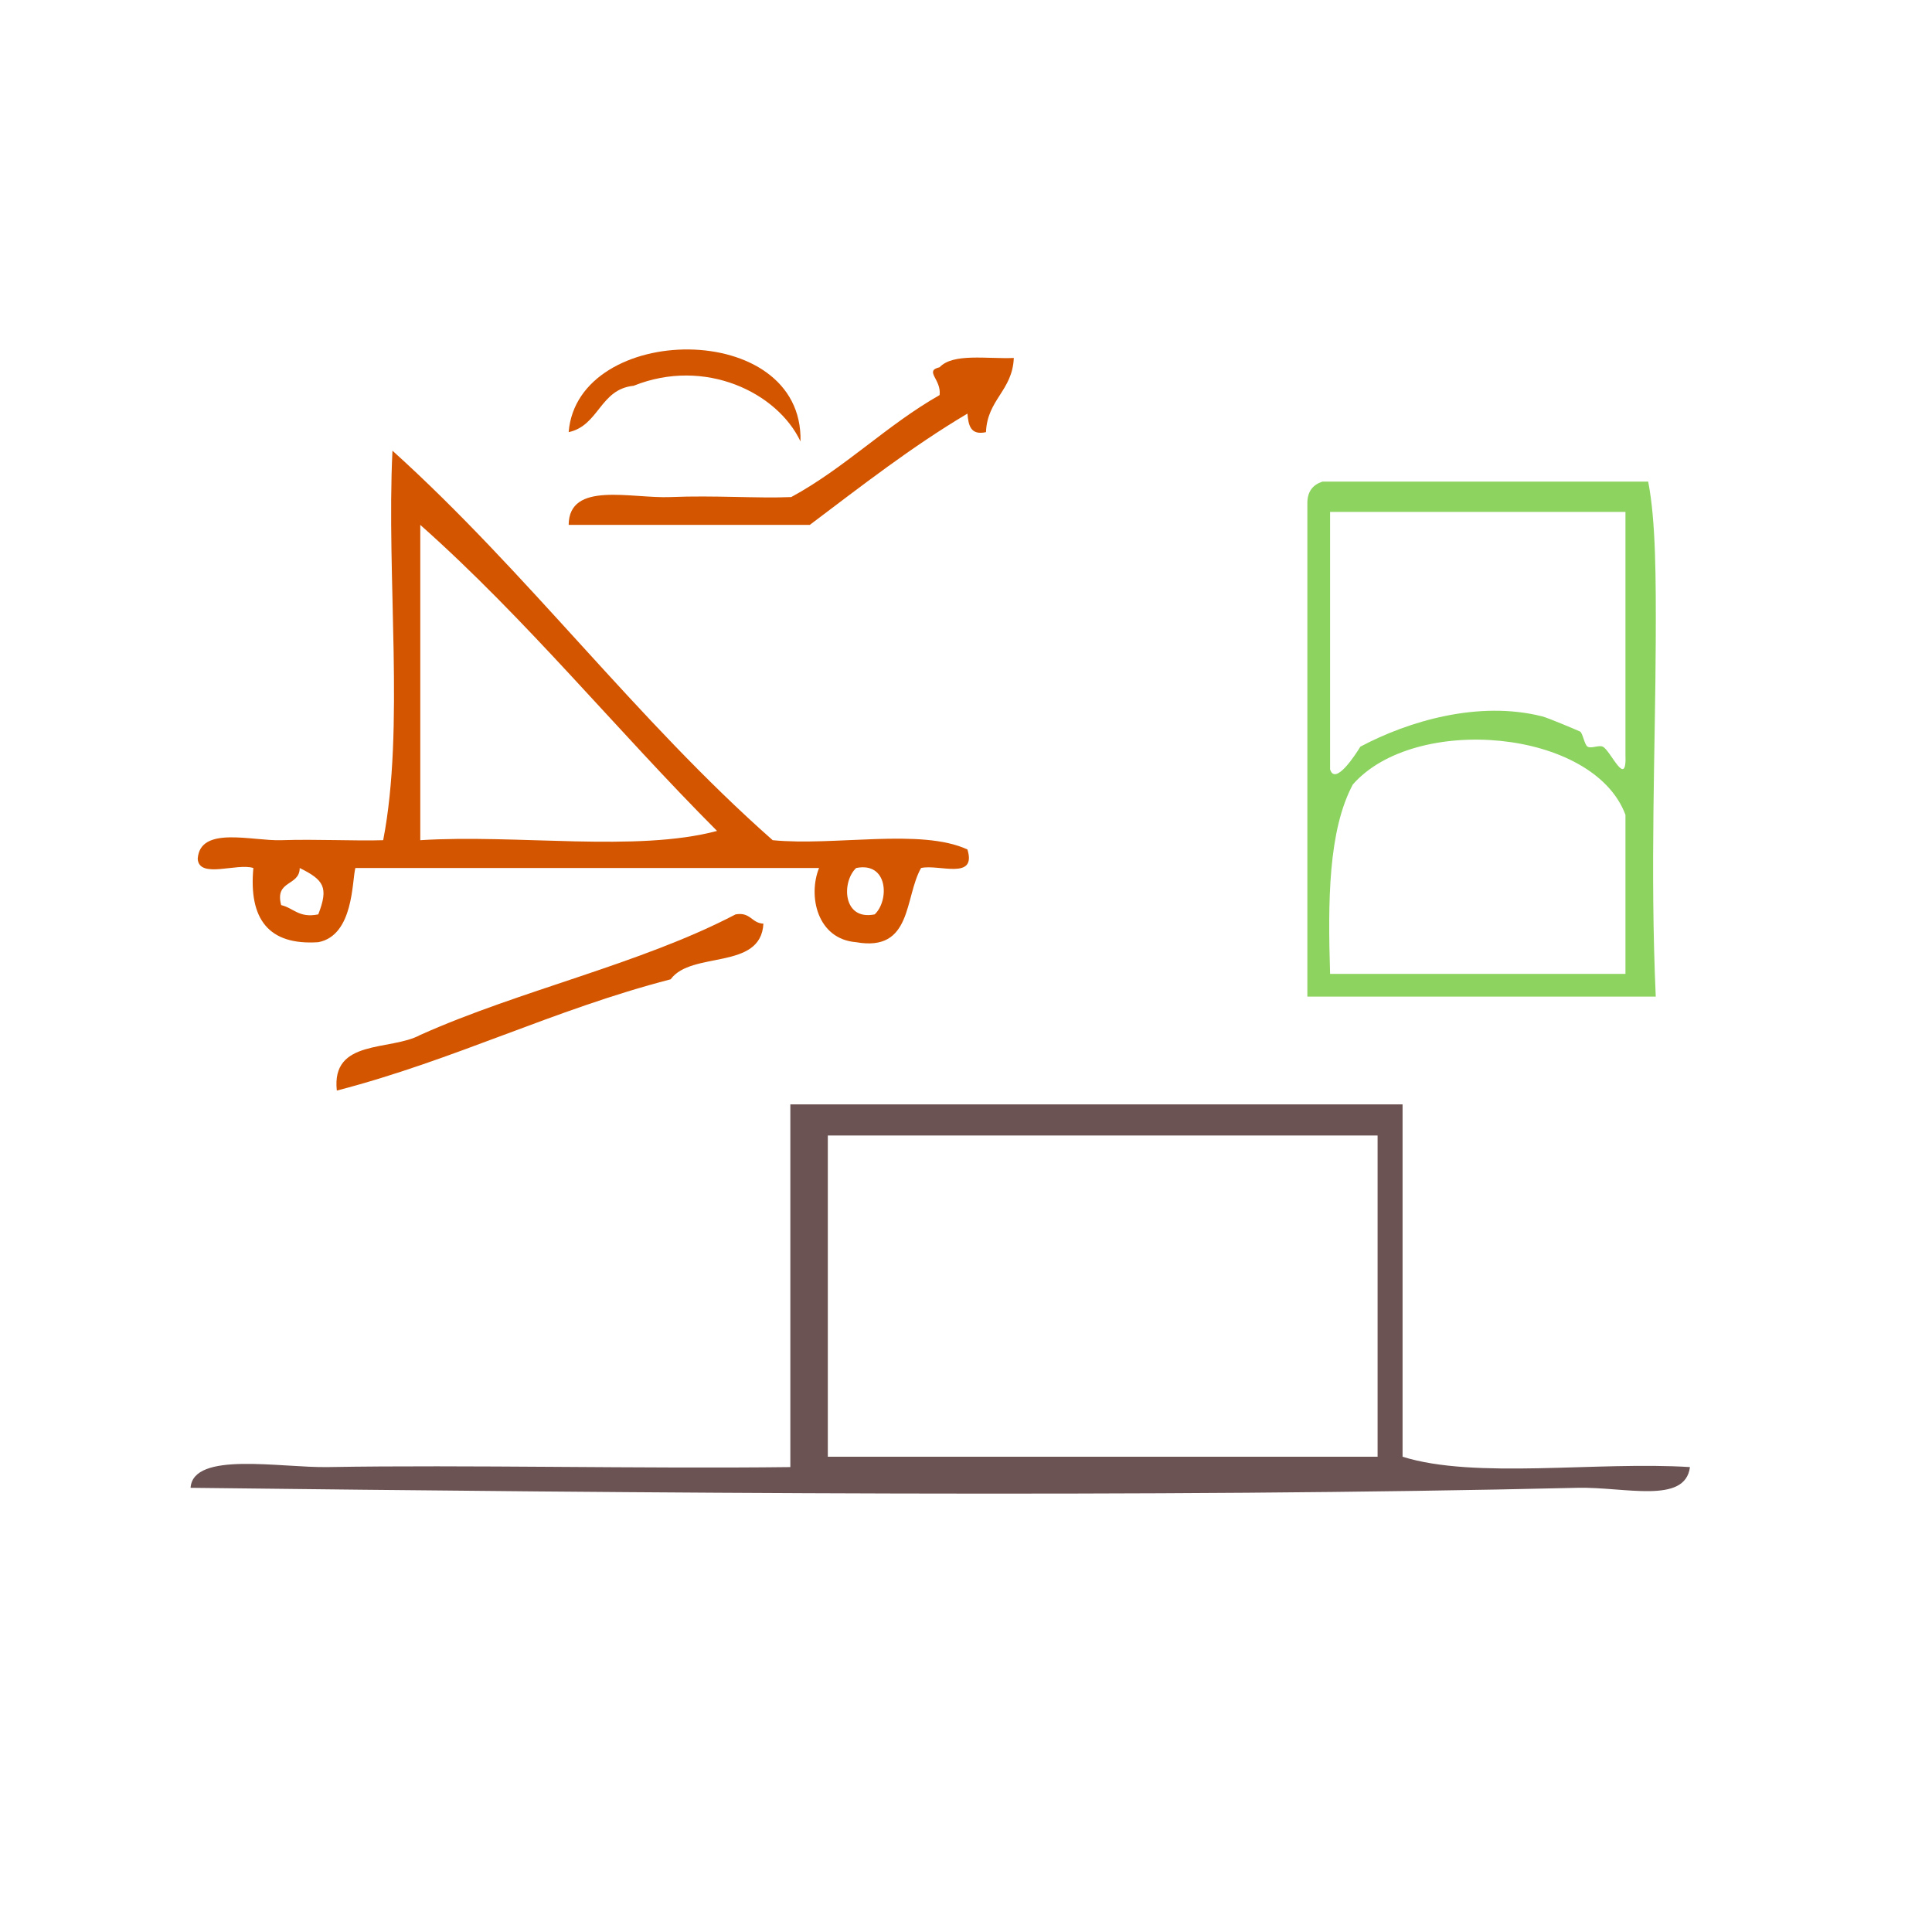 <?xml version="1.0" encoding="UTF-8" standalone="no"?>
<!-- Generator: Adobe Illustrator 15.0.0, SVG Export Plug-In . SVG Version: 6.00 Build 0)  -->

<svg
   xmlns:dc="http://purl.org/dc/elements/1.1/"
   xmlns:cc="http://creativecommons.org/ns#"
   xmlns:rdf="http://www.w3.org/1999/02/22-rdf-syntax-ns#"
   xmlns:svg="http://www.w3.org/2000/svg"
   xmlns="http://www.w3.org/2000/svg"
   xmlns:sodipodi="http://sodipodi.sourceforge.net/DTD/sodipodi-0.dtd"
   xmlns:inkscape="http://www.inkscape.org/namespaces/inkscape"
   version="1.1"
   id="Calque_1"
   x="0px"
   y="0px"
   width="100px"
   height="100px"
   viewBox="0 0 100 100"
   style="enable-background:new 0 0 100 100;"
   xml:space="preserve"
   sodipodi:docname="unideo-18-airport.svg"
   inkscape:version="0.92.1 r15371"><defs
   id="defs19" /><sodipodi:namedview
   pagecolor="#ffffff"
   bordercolor="#666666"
   borderopacity="1"
   objecttolerance="10"
   gridtolerance="10"
   guidetolerance="10"
   inkscape:pageopacity="0"
   inkscape:pageshadow="2"
   inkscape:window-width="640"
   inkscape:window-height="480"
   id="namedview17"
   showgrid="false"
   inkscape:zoom="2.36"
   inkscape:cx="50"
   inkscape:cy="50"
   inkscape:window-x="359"
   inkscape:window-y="91"
   inkscape:window-maximized="0"
   inkscape:current-layer="Calque_1" />
<g
   id="g14"
   style="fill:#d45500"
   transform="matrix(0.48,0,0,0.48,7.354,13.268)">
	<g
   id="g12"
   style="fill:#d45500">
		<g
   id="g10"
   style="fill:#d45500">
			<path
   d="m 71,19.959 c -2.495,-5.276 -10.302,-9.089 -18,-6 -3.635,0.366 -3.714,4.287 -7.001,5 0.946,-11.851 25.326,-12.26 25.001,1 z"
   id="path2"
   style="fill:#d45500"
   inkscape:connector-curvature="0" />
			<path
   d="m 94,10.959 c -0.14,3.528 -2.861,4.473 -3,8 -1.701,0.368 -1.888,-0.779 -2,-2 -6.065,3.602 -11.485,7.849 -17,12 -8.668,0 -17.334,0 -26.001,0 0.038,-4.77 6.771,-2.818 11.001,-3 4.643,-0.198 9.367,0.153 13,0 5.829,-3.17 10.264,-7.735 16,-11 0.21,-1.71 -1.705,-2.59 0,-3 1.453,-1.546 5.118,-0.881 8,-1 z"
   id="path4"
   style="fill:#d45500"
   inkscape:connector-curvature="0" />
			<path
   d="m 26.999,20.959 c 14.547,13.119 26.302,29.032 41.001,42 6.677,0.656 15.985,-1.318 21,1 1.025,3.36 -3.11,1.558 -5,2 -1.811,3.19 -0.925,9.076 -7,8 -4.225,-0.334 -5.207,-5.013 -4,-8 -16.668,0 -33.334,0 -50.001,0 -0.372,1.408 -0.173,7.271 -4,8 -5.356,0.357 -7.509,-2.49 -7,-8 -1.758,-0.575 -5.875,1.209 -6,-1 0.251,-3.584 5.86,-1.896 9,-2 3.848,-0.126 8.084,0.099 11,0 2.33,-12.004 0.336,-28.329 1,-42 z m 3,42 c 10.338,-0.662 23.327,1.327 32.001,-1 -10.823,-10.843 -20.521,-22.813 -32.001,-33 0,11.334 0,22.667 0,34 z m -15,7 c 1.353,0.314 1.91,1.424 4,1 1.143,-2.933 0.59,-3.714 -2,-5 -0.012,1.989 -2.728,1.273 -2,4 z m 64.001,1 c 1.587,-1.494 1.462,-5.701 -2,-5 -1.588,1.494 -1.463,5.701 2,5 z"
   id="path6"
   style="fill:#d45500"
   inkscape:connector-curvature="0" />
			<path
   d="m 67,71.959 c -0.269,5.065 -7.756,2.912 -10,6 -12.706,3.296 -23.296,8.704 -36.001,12 -0.613,-5.614 5.763,-4.237 9,-6 10.82,-4.847 23.71,-7.624 34.001,-13 1.615,-0.281 1.722,0.947 3,1 z"
   id="path8"
   style="fill:#d45500"
   inkscape:connector-curvature="0" />
		</g>
	</g>
</g>
<path
   d="m 72.597,57.164 c 0,6.079 0,12.158 0,18.236 3.752,1.179 10.068,0.232 14.875,0.536 -0.246,1.944 -3.386,1.016 -5.821,1.073 -21.716,0.514 -48.511,0.272 -71.787,0 0.128,-1.909 4.656,-1.03 7.114,-1.073 7.042,-0.123 16.349,0.093 23.93,0 0,-6.258 0,-12.515 0,-18.773 10.562,0 21.126,0 31.69,0 z m -29.749,1.609 c 0,5.542 0,11.085 0,16.627 9.485,0 18.97,0 28.456,0 0,-5.542 0,-11.085 0,-16.627 -9.486,0 -18.971,0 -28.456,0 z"
   id="path4-6"
   inkscape:connector-curvature="0"
   style="fill:#6c5353;fill-opacity:1;stroke-width:0.589" /><g
   transform="matrix(0.392,0,0,0.392,57.086,18.655)"
   id="g6-03"
   style="fill:#8dd35f"><g
     id="g4-73"
     style="fill:#8dd35f"><path
       inkscape:connector-curvature="0"
       d="m 71.998,16 c 1.016,5.185 1.03,12.803 1,21 -0.056,14.448 -0.754,30.104 0,47 -15.334,0 -30.668,0 -46.001,0 0,-21.667 0,-43.333 0,-65 -0.044,-1.71 0.743,-2.59 2,-3 14.333,0 28.667,0 43.001,0 z M 29.997,54 c 0.678,2.188 3.323,-1.895 4,-3 6.345,-3.377 15.617,-6.118 24.001,-4 0.854,0.217 4.575,1.81 5,2 0.351,0.158 0.586,1.764 1,2 0.506,0.289 1.466,-0.24 2,0 1.033,0.467 3.202,5.736 3,1 0,-10.667 0,-21.333 0,-32 -13,0 -26.001,0 -39.001,0 0,11.334 0,22.667 0,34 z m 3,2 c -3.243,6.091 -3.294,15.373 -3,25 13,0 26.001,0 39.001,0 0,-7 0,-14 0,-21 C 64.765,48.656 41.197,46.636 32.997,56 Z"
       id="path2-22"
       style="fill:#8dd35f" /></g></g></svg>